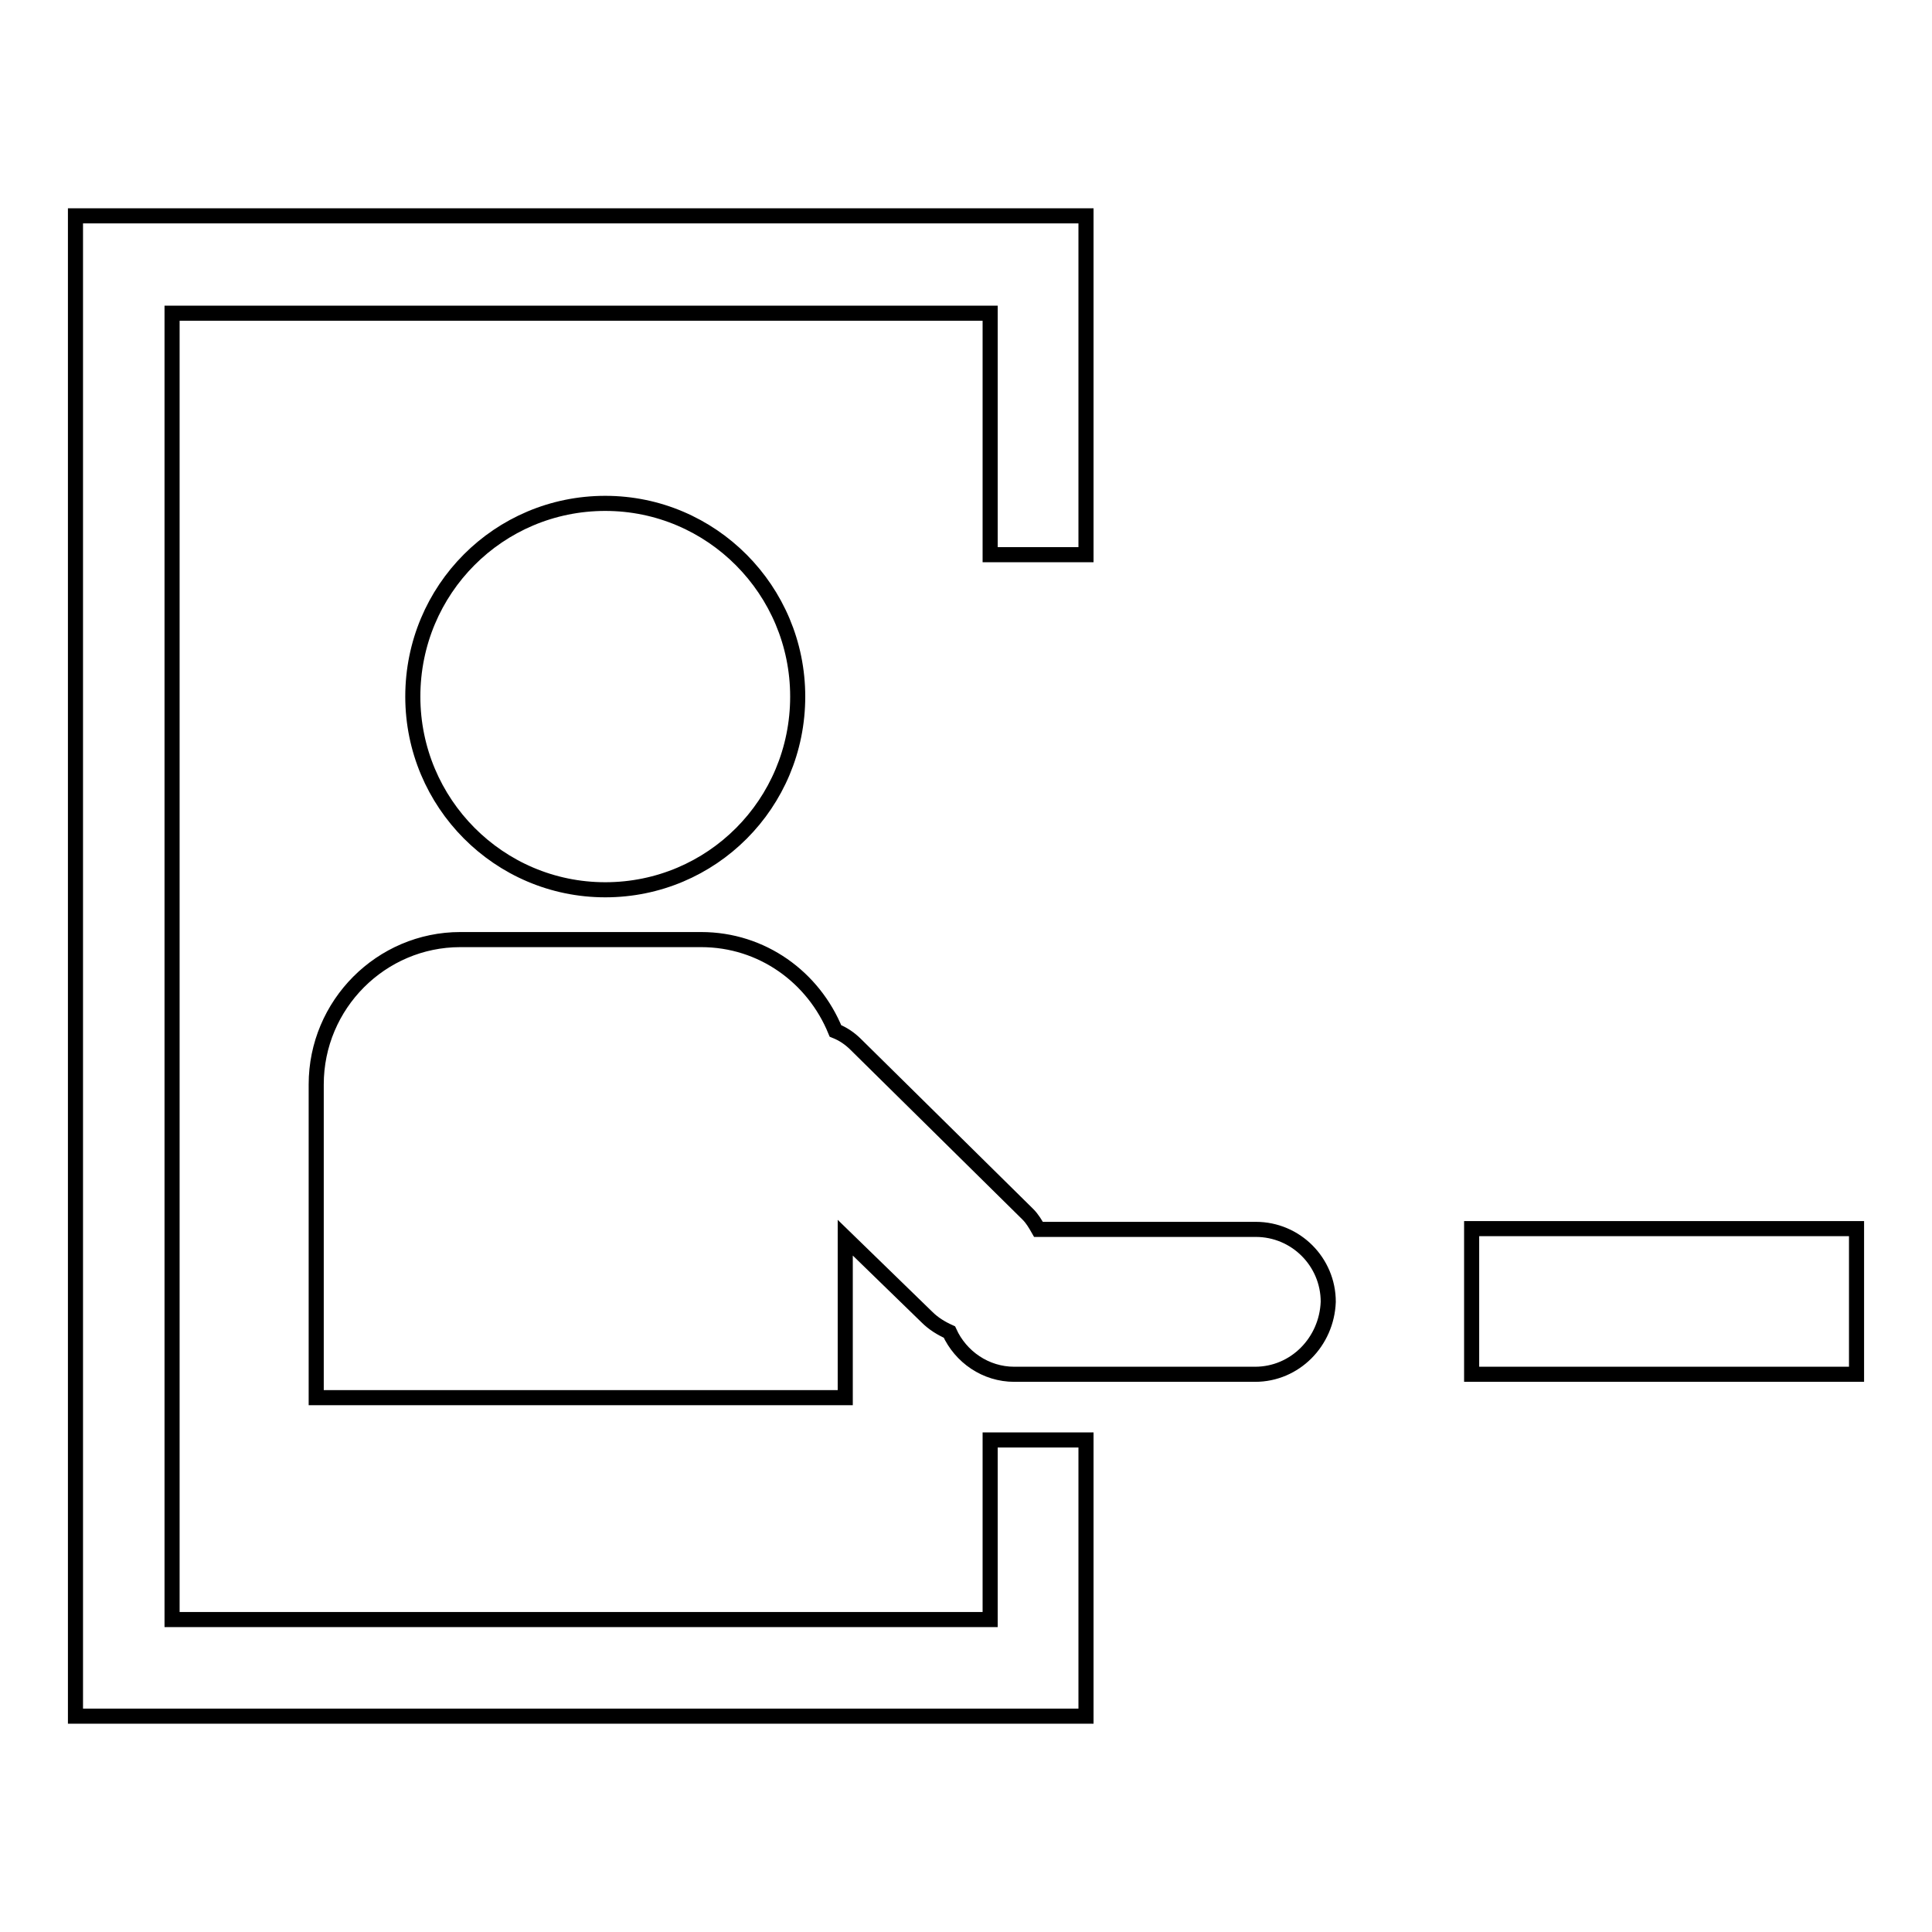 <?xml version="1.0" encoding="utf-8"?>
<!-- Svg Vector Icons : http://www.onlinewebfonts.com/icon -->
<!DOCTYPE svg PUBLIC "-//W3C//DTD SVG 1.1//EN" "http://www.w3.org/Graphics/SVG/1.1/DTD/svg11.dtd">
<svg version="1.1" xmlns="http://www.w3.org/2000/svg" xmlns:xlink="http://www.w3.org/1999/xlink" x="0px" y="0px" viewBox="0 0 256 256" enable-background="new 0 0 256 256" xml:space="preserve">
<g> <path stroke-width="2" fill-opacity="0" stroke="#000000"  d="M195,182.1v-19.3h51v19.3H195z M166.3,182.1h-31.9c-3.8,0-7.1-2.3-8.6-5.6c-1.1-0.5-2.1-1.1-3-2L112,164 v21.2H41.9v-41.5c0-10.6,8.6-19.2,19.1-19.2h31.9c8.1,0,14.9,5,17.8,12.1c1,0.4,1.9,1,2.7,1.8l22.8,22.5c0.6,0.6,1,1.3,1.4,2h28.8 c5.3,0,9.6,4.3,9.6,9.6C175.8,177.8,171.6,182.1,166.3,182.1z M105.7,92.3c0,14.2-11.4,25.6-25.5,25.6c-14.1,0-25.5-11.5-25.5-25.6 c0-14.2,11.4-25.6,25.5-25.6C94.3,66.7,105.7,78.2,105.7,92.3z M131.2,41.5H22.8v173.1h108.4v-23.8h12.7v36.6H10V28.6h133.9v44.9 h-12.7V41.5z"/></g>
</svg>